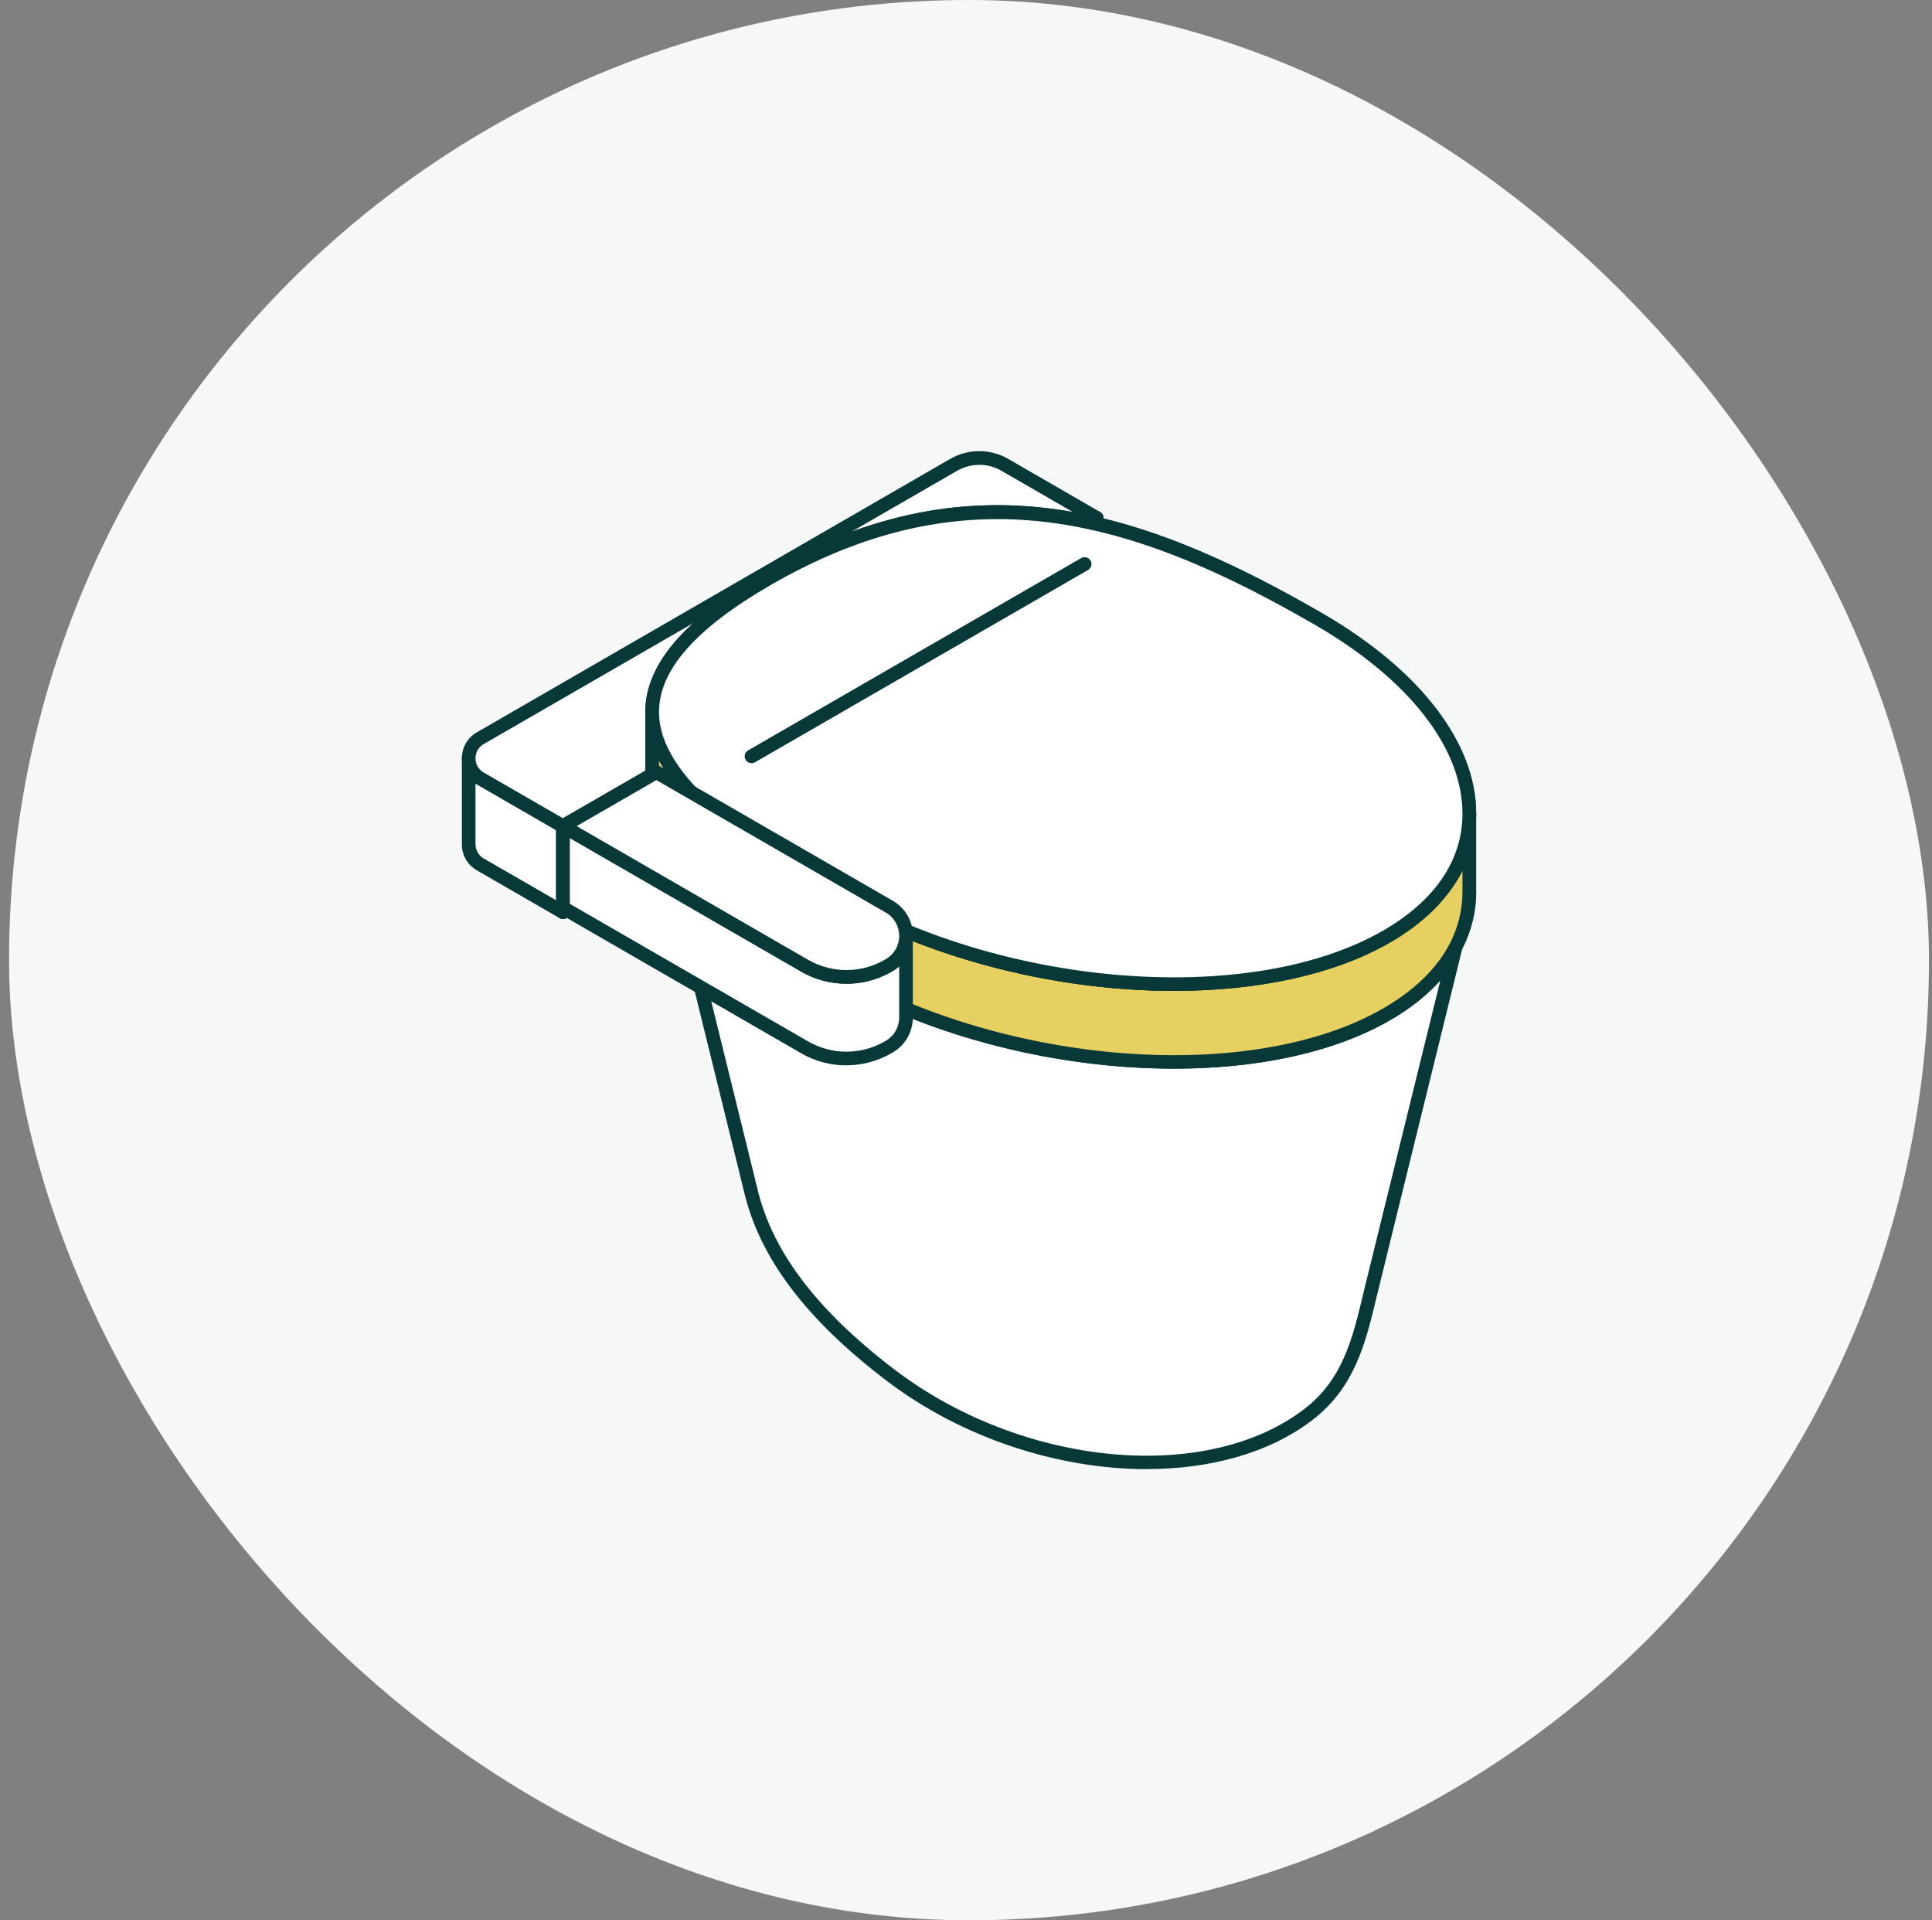 <svg width="160" height="159" viewBox="0 0 160 159" fill="none" xmlns="http://www.w3.org/2000/svg">
<rect x="0" y="0" width="160" height="159" fill="#808080" stroke="none"/>
<rect x="0.75" width="159" height="159" rx="79.5" fill="#F6F8F8"/>
<path d="M46.624 68.405L90.825 42.883V50.004L46.624 75.52V68.405Z" fill="white"/>
<path d="M46.624 76.094C46.528 76.094 46.425 76.071 46.34 76.02C46.164 75.918 46.057 75.73 46.057 75.526V68.411C46.057 68.207 46.164 68.019 46.34 67.917L90.541 42.395C90.717 42.293 90.933 42.293 91.108 42.395C91.284 42.498 91.392 42.685 91.392 42.889V50.004C91.392 50.209 91.284 50.396 91.108 50.498L46.908 76.014C46.823 76.065 46.721 76.088 46.624 76.088V76.094ZM47.191 68.734V74.539L90.257 49.675V43.871L47.191 68.734Z" fill="#093838"/>
<path d="M38.812 62.788C38.812 63.435 39.129 64.082 39.77 64.45L46.619 68.405V75.52L39.77 71.566C39.129 71.197 38.812 70.55 38.812 69.903V62.788Z" fill="white"/>
<path d="M46.625 76.094C46.528 76.094 46.426 76.071 46.341 76.02L39.493 72.065C38.715 71.617 38.25 70.811 38.25 69.909V62.794C38.25 62.482 38.505 62.226 38.817 62.226C39.13 62.226 39.385 62.482 39.385 62.794C39.385 63.282 39.64 63.724 40.06 63.968L46.909 67.923C47.084 68.025 47.192 68.212 47.192 68.417V75.532C47.192 75.736 47.084 75.923 46.909 76.025C46.823 76.077 46.721 76.099 46.625 76.099V76.094ZM39.379 64.876V69.903C39.379 70.391 39.635 70.834 40.054 71.078L46.052 74.539V68.734L39.487 64.944C39.447 64.921 39.413 64.899 39.379 64.876Z" fill="#093838"/>
<path d="M38.812 62.788C38.812 62.141 39.129 61.494 39.77 61.125L78.972 38.492C80.283 37.731 81.906 37.731 83.216 38.492L90.825 42.883L46.625 68.405L39.776 64.45C39.135 64.082 38.817 63.435 38.817 62.788H38.812Z" fill="white"/>
<path d="M46.625 68.972C46.528 68.972 46.426 68.95 46.341 68.899L39.493 64.944C38.715 64.496 38.25 63.69 38.25 62.788C38.25 61.886 38.715 61.08 39.498 60.632L78.689 37.998C80.175 37.141 82.014 37.141 83.5 37.998L91.109 42.395C91.285 42.498 91.393 42.685 91.393 42.889C91.393 43.093 91.285 43.281 91.109 43.383L46.909 68.899C46.823 68.95 46.721 68.972 46.625 68.972ZM81.094 38.492C80.459 38.492 79.823 38.656 79.256 38.985L40.054 61.613C39.629 61.857 39.379 62.294 39.379 62.788C39.379 63.282 39.635 63.718 40.054 63.962L46.619 67.753L89.691 42.883L82.933 38.98C82.365 38.651 81.73 38.486 81.094 38.486V38.492Z" fill="#093838"/>
<path d="M54.008 65.398C54.008 70.765 60.652 75.724 69.259 80.695C83.422 88.871 103.826 90.341 114.839 83.986C119.446 81.325 121.682 77.716 121.682 73.818L113.511 106.983C112.615 110.727 111.815 114.489 108.319 117.15C99.967 123.511 84.483 122.036 73.742 113.86C67.211 108.889 63.444 103.953 62.172 98.562L54.002 65.403L54.008 65.398Z" fill="white"/>
<path d="M94.964 121.644C87.713 121.644 79.729 119.125 73.403 114.308C66.758 109.252 62.906 104.146 61.623 98.687L54.264 68.802C53.736 67.69 53.441 66.555 53.441 65.392C53.441 65.103 53.657 64.864 53.941 64.83C54.224 64.796 54.491 64.978 54.559 65.256L55.348 68.462C57.459 72.74 63.553 76.74 69.544 80.196C83.525 88.27 103.719 89.745 114.556 83.487C117.104 82.017 118.942 80.235 120.009 78.227L121.132 73.671C121.201 73.392 121.473 73.211 121.751 73.245C122.035 73.279 122.25 73.523 122.25 73.807C122.25 75.469 121.859 77.069 121.098 78.556L113.978 107.488C113.109 111.13 112.207 114.898 108.672 117.593C105.092 120.322 100.218 121.639 94.97 121.639L94.964 121.644ZM56.125 71.628L62.724 98.426C63.95 103.618 67.666 108.52 74.089 113.406C84.626 121.423 99.826 122.898 107.98 116.697C111.192 114.251 112.009 110.841 112.871 107.232L112.962 106.847L119.283 81.177C118.182 82.403 116.786 83.515 115.118 84.474C103.963 90.914 83.264 89.439 68.971 81.183C64.058 78.346 59.076 75.14 56.12 71.622L56.125 71.628Z" fill="#093838"/>
<path d="M54.009 58.958C54.009 64.325 60.653 69.284 69.261 74.255C83.423 82.431 103.827 83.901 114.84 77.546C119.447 74.885 121.683 71.276 121.683 67.378V73.818C121.683 77.716 119.447 81.325 114.84 83.986C103.827 90.346 83.417 88.871 69.261 80.695C60.653 75.724 54.009 70.765 54.009 65.398V58.958Z" fill="#E6D061"/>
<path d="M97.228 88.485C87.73 88.485 77.272 85.978 68.977 81.189C61.294 76.751 53.441 71.407 53.441 65.398V58.958C53.441 58.646 53.697 58.39 54.009 58.39C54.321 58.39 54.576 58.646 54.576 58.958C54.576 64.388 62.145 69.489 69.544 73.761C83.525 81.835 103.719 83.311 114.556 77.052C118.846 74.573 121.115 71.225 121.115 67.372C121.115 67.06 121.371 66.805 121.683 66.805C121.995 66.805 122.25 67.06 122.25 67.372V73.812C122.25 78.034 119.72 81.818 115.124 84.474C110.448 87.175 104.088 88.485 97.228 88.485ZM54.576 62.969V65.398C54.576 70.828 62.145 75.929 69.544 80.201C83.525 88.275 103.719 89.751 114.556 83.492C118.846 81.013 121.115 77.665 121.115 73.812V72.082C119.952 74.38 117.921 76.417 115.124 78.028C103.974 84.468 83.27 82.993 68.977 74.737C63.047 71.316 57.022 67.355 54.576 62.964V62.969Z" fill="#093838"/>
<path d="M109.143 51.224C94.981 43.048 80.875 37.941 63.564 47.933C56.772 51.854 54.009 55.491 54.009 58.952C54.009 64.32 60.653 69.279 69.261 74.249C83.423 82.425 103.827 83.895 114.84 77.54C119.447 74.879 121.683 71.27 121.683 67.372C121.683 61.954 117.376 55.979 109.143 51.224Z" fill="#E6D061"/>
<path d="M97.228 82.045C87.73 82.045 77.272 79.537 68.977 74.749C61.294 70.311 53.441 64.966 53.441 58.958C53.441 55.031 56.659 51.269 63.28 47.445C80.064 37.754 93.869 41.754 109.427 50.736C117.581 55.44 122.25 61.505 122.25 67.372C122.25 71.594 119.72 75.378 115.124 78.034C110.448 80.735 104.088 82.04 97.228 82.045ZM82.583 42.985C76.597 42.985 70.458 44.614 63.848 48.427C57.612 52.03 54.576 55.474 54.576 58.952C54.576 64.382 62.145 69.483 69.544 73.756C83.525 81.83 103.719 83.305 114.556 77.046C118.846 74.567 121.115 71.219 121.115 67.367C121.115 61.914 116.65 56.212 108.86 51.712C99.809 46.486 91.367 42.98 82.583 42.98V42.985Z" fill="#093838"/>
<path d="M68.613 61.318C68.613 59.128 70.361 56.824 74.656 54.345C85.607 48.018 94.538 51.252 103.497 56.427C108.706 59.434 111.429 63.213 111.429 66.64C111.429 69.109 110.016 71.389 107.1 73.075C100.132 77.098 87.218 76.167 78.259 70.992C72.812 67.849 68.607 64.711 68.607 61.312L68.613 61.318Z" fill="white"/>
<path d="M95.962 76.127C89.914 76.127 83.258 74.533 77.981 71.486C73.067 68.649 68.046 65.222 68.046 61.318C68.046 58.754 70.117 56.314 74.372 53.857C85.079 47.672 93.874 50.22 103.781 55.939C109.007 58.958 112.003 62.856 112.003 66.646C112.003 69.392 110.363 71.855 107.39 73.574C104.399 75.299 100.342 76.133 95.962 76.133V76.127ZM86.691 51.423C82.934 51.423 79.082 52.444 74.94 54.833C71.115 57.04 69.181 59.219 69.181 61.312C69.181 64.643 73.913 67.826 78.549 70.499C87.338 75.571 100.019 76.507 106.822 72.581C109.472 71.055 110.868 68.995 110.868 66.64C110.868 63.27 108.076 59.724 103.213 56.915C97.517 53.63 92.212 51.423 86.691 51.423Z" fill="#093838"/>
<path d="M54.011 58.958C54.011 55.491 56.774 51.86 63.566 47.939C80.877 37.941 94.989 43.054 109.145 51.23C117.378 55.985 121.685 61.959 121.685 67.378C121.685 71.276 119.449 74.885 114.842 77.546C103.829 83.906 83.419 82.431 69.263 74.255C60.655 69.285 54.011 64.326 54.011 58.958Z" fill="white"/>
<path d="M97.228 82.045C87.73 82.045 77.272 79.537 68.977 74.749C61.294 70.312 53.441 64.967 53.441 58.958C53.441 55.031 56.659 51.27 63.28 47.445C80.064 37.754 93.869 41.754 109.427 50.736C117.581 55.44 122.25 61.505 122.25 67.372C122.25 71.594 119.72 75.379 115.124 78.034C110.448 80.735 104.088 82.045 97.228 82.045ZM82.583 42.986C76.597 42.986 70.458 44.614 63.848 48.427C57.612 52.03 54.576 55.474 54.576 58.952C54.576 64.382 62.145 69.483 69.544 73.756C83.525 81.83 103.719 83.305 114.556 77.047C118.846 74.567 121.115 71.219 121.115 67.367C121.115 61.914 116.65 56.212 108.86 51.712C99.809 46.486 91.367 42.98 82.583 42.98V42.986Z" fill="#093838"/>
<path d="M62.241 63.191C62.043 63.191 61.855 63.088 61.748 62.907C61.589 62.635 61.685 62.288 61.958 62.13L89.539 46.208C89.811 46.049 90.157 46.146 90.316 46.418C90.475 46.691 90.379 47.037 90.106 47.196L62.525 63.117C62.434 63.168 62.338 63.191 62.241 63.191Z" fill="#093838"/>
<path d="M75.042 77.495V84.253C75.042 85.189 74.571 86.131 73.646 86.664L73.549 86.721C71.416 87.952 68.789 87.952 66.656 86.721L46.632 75.163V68.405L66.656 79.963C68.789 81.194 71.416 81.194 73.549 79.963L73.646 79.906C74.576 79.367 75.042 78.431 75.042 77.495Z" fill="white"/>
<path d="M70.093 88.213C68.805 88.213 67.511 87.884 66.359 87.215L46.336 75.656C46.16 75.554 46.052 75.367 46.052 75.163V68.405C46.052 68.201 46.16 68.014 46.336 67.911C46.511 67.809 46.727 67.809 46.903 67.911L66.927 79.469C68.878 80.599 71.301 80.599 73.253 79.469L73.35 79.413C74.047 79.01 74.462 78.289 74.462 77.489C74.462 77.177 74.717 76.922 75.029 76.922C75.341 76.922 75.596 77.177 75.596 77.489V84.247C75.596 85.456 74.967 86.545 73.917 87.152L73.82 87.209C72.669 87.873 71.381 88.207 70.087 88.207L70.093 88.213ZM47.192 74.839L66.932 86.233C68.884 87.362 71.307 87.362 73.259 86.233L73.355 86.176C74.053 85.773 74.467 85.053 74.467 84.253V80.008C74.303 80.156 74.121 80.287 73.922 80.4L73.826 80.457C71.522 81.784 68.668 81.784 66.365 80.457L47.192 69.387V74.834V74.839Z" fill="#093838"/>
<path d="M73.638 75.066C74.574 75.605 75.034 76.553 75.034 77.495C75.034 78.437 74.563 79.373 73.638 79.906L73.542 79.963C71.408 81.194 68.781 81.194 66.648 79.963L46.624 68.405L54.363 63.94L73.644 75.072L73.638 75.066Z" fill="white"/>
<path d="M70.093 81.455C68.805 81.455 67.511 81.121 66.359 80.457L46.341 68.899C46.165 68.797 46.058 68.609 46.058 68.405C46.058 68.201 46.165 68.014 46.341 67.911L54.081 63.446C54.257 63.344 54.472 63.344 54.648 63.446L73.928 74.578C74.984 75.186 75.608 76.281 75.608 77.501C75.608 78.72 74.978 79.799 73.928 80.406L73.832 80.462C72.68 81.126 71.392 81.461 70.098 81.461L70.093 81.455ZM47.76 68.405L66.932 79.475C68.884 80.599 71.307 80.604 73.259 79.475L73.355 79.418C74.053 79.016 74.467 78.295 74.467 77.495C74.467 76.695 74.053 75.957 73.355 75.56L54.359 64.592L47.754 68.405H47.76Z" fill="#093838"/>
</svg>

